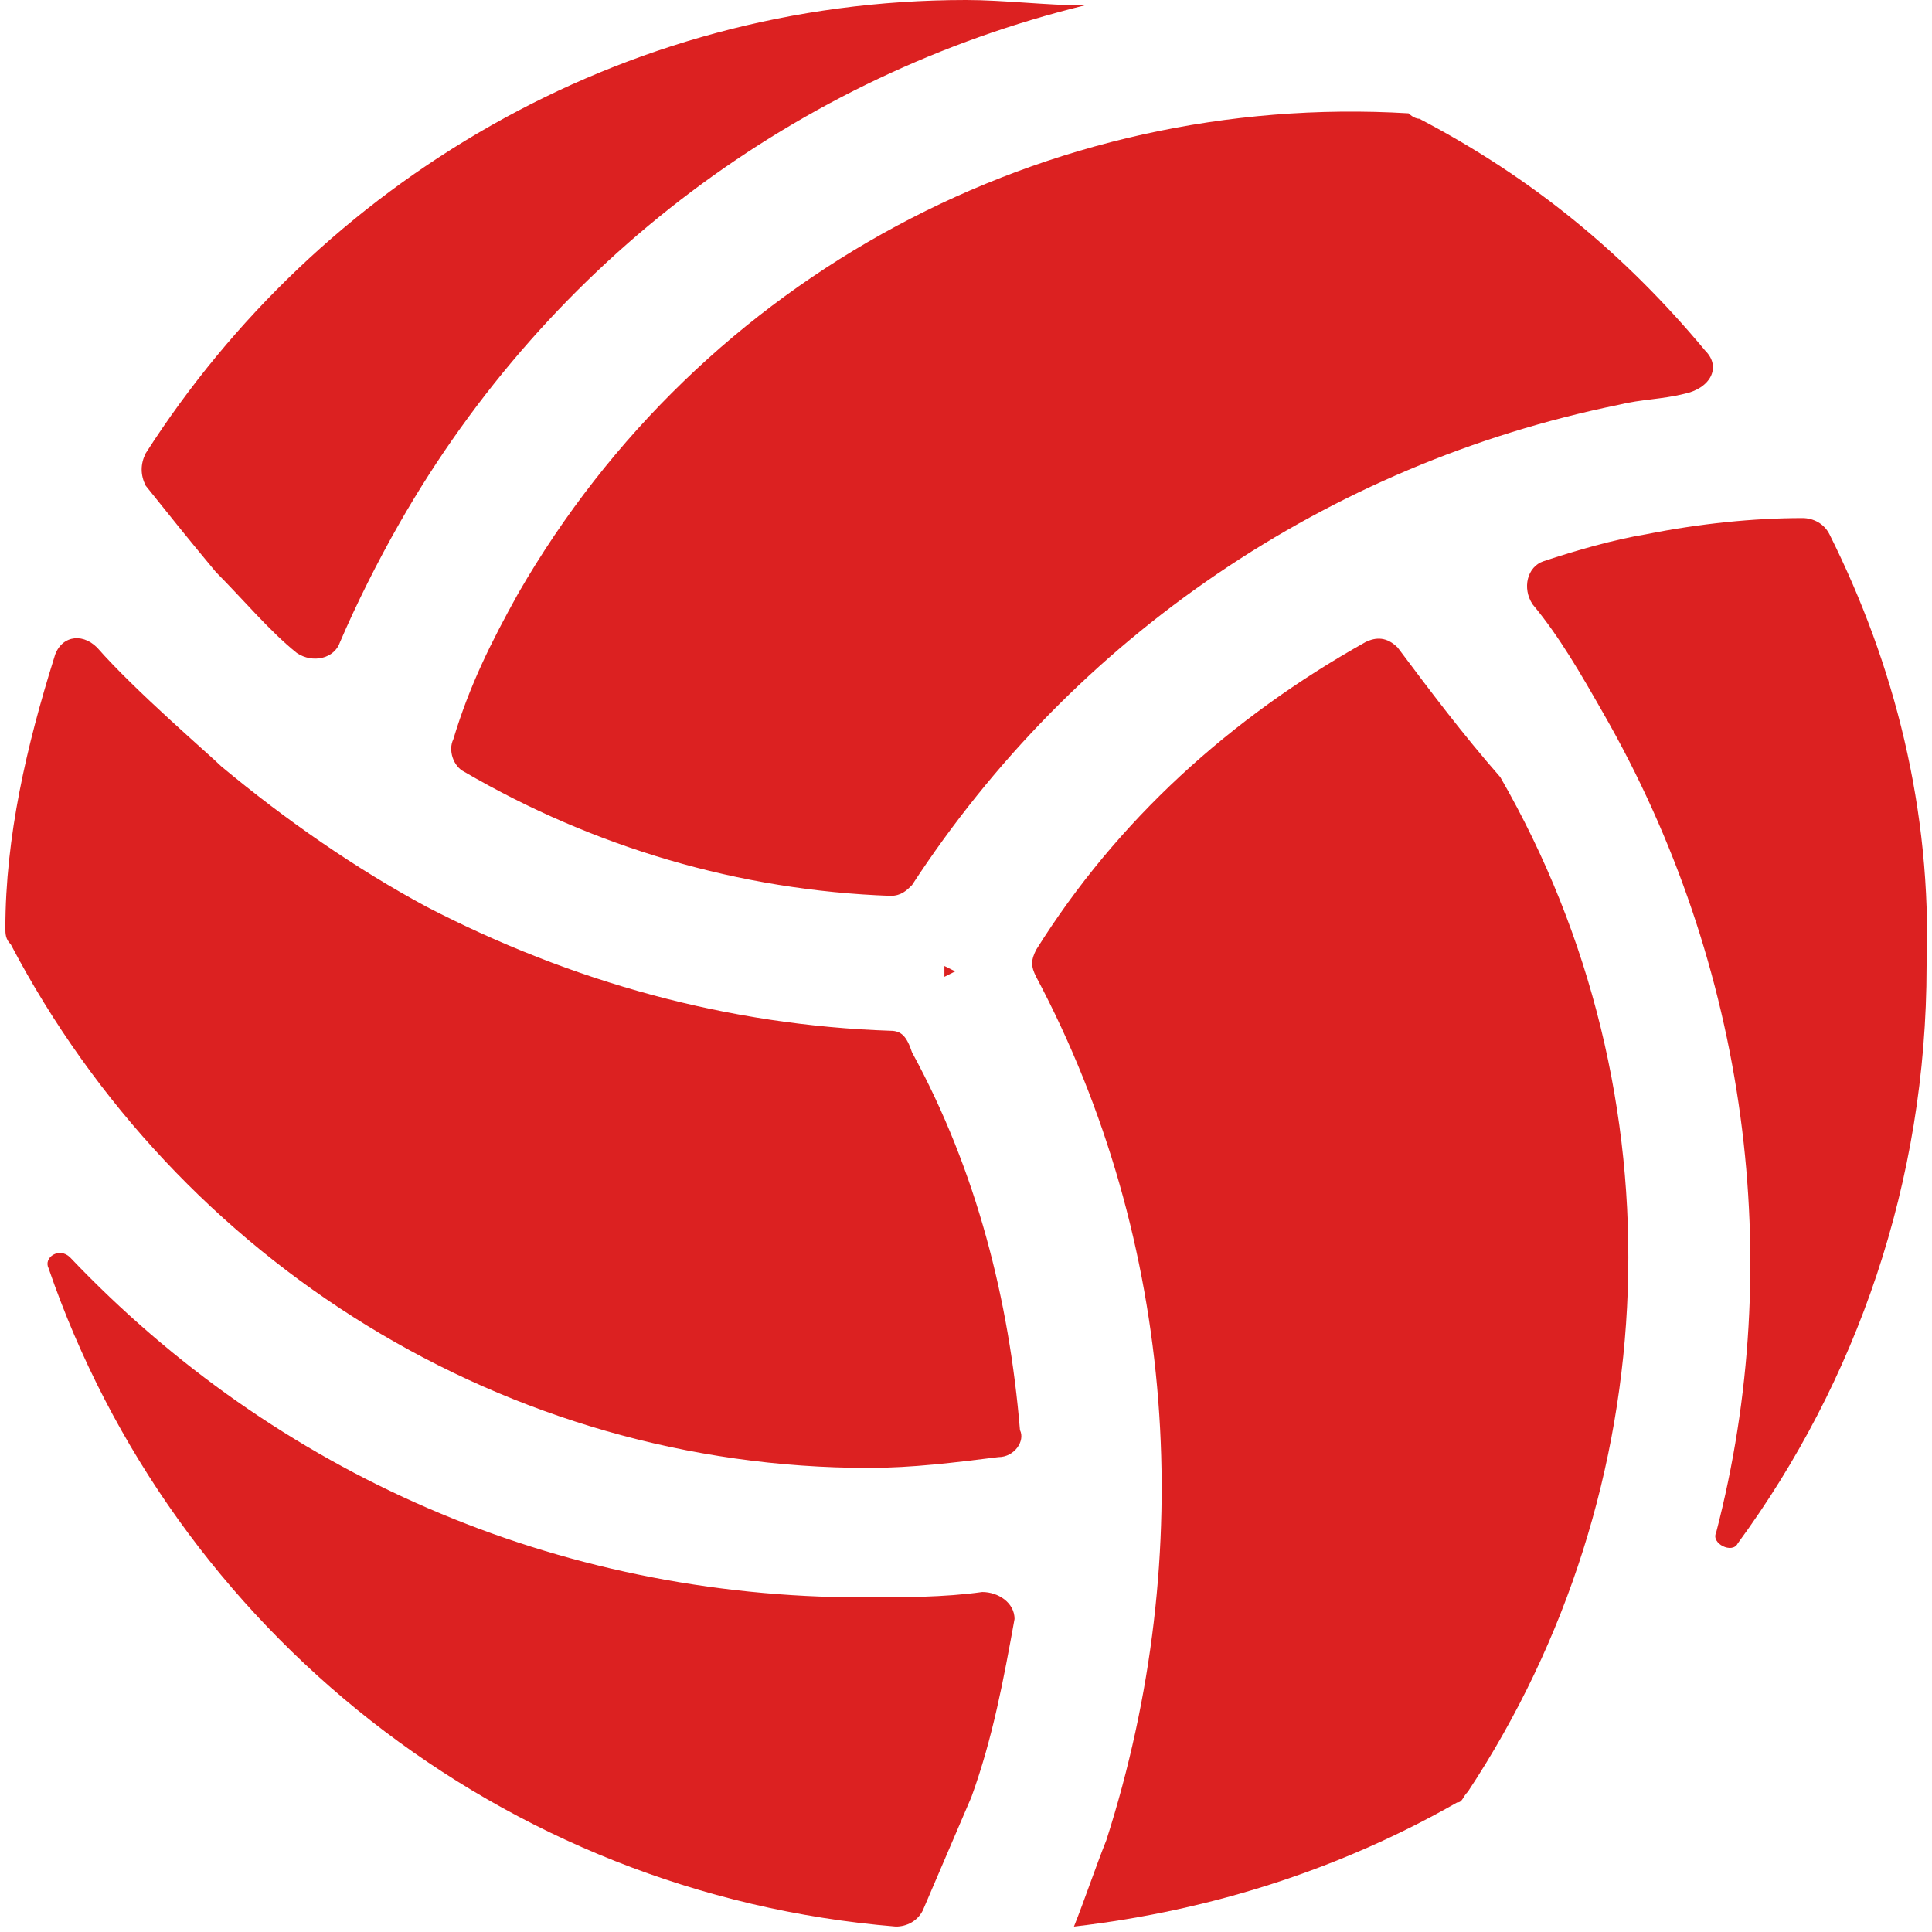 <svg width="46" height="46" viewBox="0 0 46 46" fill="none" xmlns="http://www.w3.org/2000/svg">
<path d="M21.201 24.542C17.346 24.413 13.62 23.386 10.151 21.587C8.48 20.687 6.81 19.531 5.268 18.246C5.011 17.989 3.212 16.447 2.313 15.419C1.927 15.034 1.413 15.162 1.285 15.676C0.642 17.732 0.128 19.916 0.128 22.101C0.128 22.229 0.128 22.358 0.257 22.486C4.24 30.067 12.078 34.95 20.687 34.95C21.715 34.95 22.743 34.821 23.771 34.693C24.156 34.693 24.413 34.307 24.285 34.05C24.028 30.966 23.257 27.883 21.715 25.056C21.587 24.67 21.458 24.542 21.201 24.542ZM22.486 23.257L22.743 23.128L22.486 23V23.257ZM33.279 15.419C33.022 15.162 32.765 15.162 32.508 15.29C29.296 17.089 26.598 19.531 24.67 22.615C24.542 22.872 24.542 23 24.67 23.257C28.011 29.553 28.525 37.006 26.341 43.816C26.084 44.458 25.827 45.229 25.57 45.871C28.911 45.486 31.994 44.458 34.693 42.916C34.821 42.916 34.821 42.788 34.95 42.659C39.704 35.464 40.089 26.084 35.721 18.503C34.821 17.475 34.05 16.447 33.279 15.419ZM40.603 8.352C38.676 6.039 36.492 4.24 33.793 2.827C33.665 2.827 33.536 2.698 33.536 2.698C24.927 2.184 16.704 6.553 12.335 14.134C11.693 15.29 11.179 16.319 10.793 17.603C10.665 17.86 10.793 18.246 11.05 18.374C14.134 20.173 17.603 21.201 21.201 21.33C21.458 21.33 21.587 21.201 21.715 21.073C25.57 15.162 31.609 11.05 38.547 9.637C39.061 9.508 39.575 9.508 40.089 9.38C40.732 9.251 40.989 8.737 40.603 8.352Z" fill="#DC2121"/>
<path d="M23.386 37.905C22.486 38.033 21.458 38.033 20.559 38.033C13.235 38.033 6.553 35.078 1.67 29.939C1.413 29.682 1.028 29.939 1.156 30.195C4.112 38.804 11.95 45.101 21.33 45.871C21.587 45.871 21.844 45.743 21.972 45.486C22.358 44.587 22.743 43.687 23.128 42.788C23.642 41.374 23.899 39.961 24.156 38.547C24.156 38.162 23.771 37.905 23.386 37.905ZM43.559 12.721C43.43 12.464 43.173 12.335 42.916 12.335C41.76 12.335 40.475 12.464 39.19 12.721C38.419 12.849 37.52 13.106 36.749 13.363C36.363 13.492 36.235 14.006 36.492 14.391C37.134 15.162 37.648 16.061 38.162 16.961C41.631 23 42.531 30.067 40.86 36.492C40.732 36.749 41.246 37.006 41.374 36.749C44.201 32.894 45.871 28.14 45.871 23C46 19.274 45.101 15.805 43.559 12.721ZM3.469 10.793C3.341 11.05 3.341 11.307 3.469 11.564C3.983 12.207 4.497 12.849 5.14 13.62C5.782 14.263 6.425 15.034 7.067 15.547C7.453 15.805 7.966 15.676 8.095 15.29C8.48 14.391 8.994 13.363 9.508 12.464C13.106 6.168 19.017 1.799 25.827 0.128C24.927 0.128 23.899 0 23 0C14.777 0 7.581 4.369 3.469 10.793Z" fill="#DC2121"/>
</svg>
